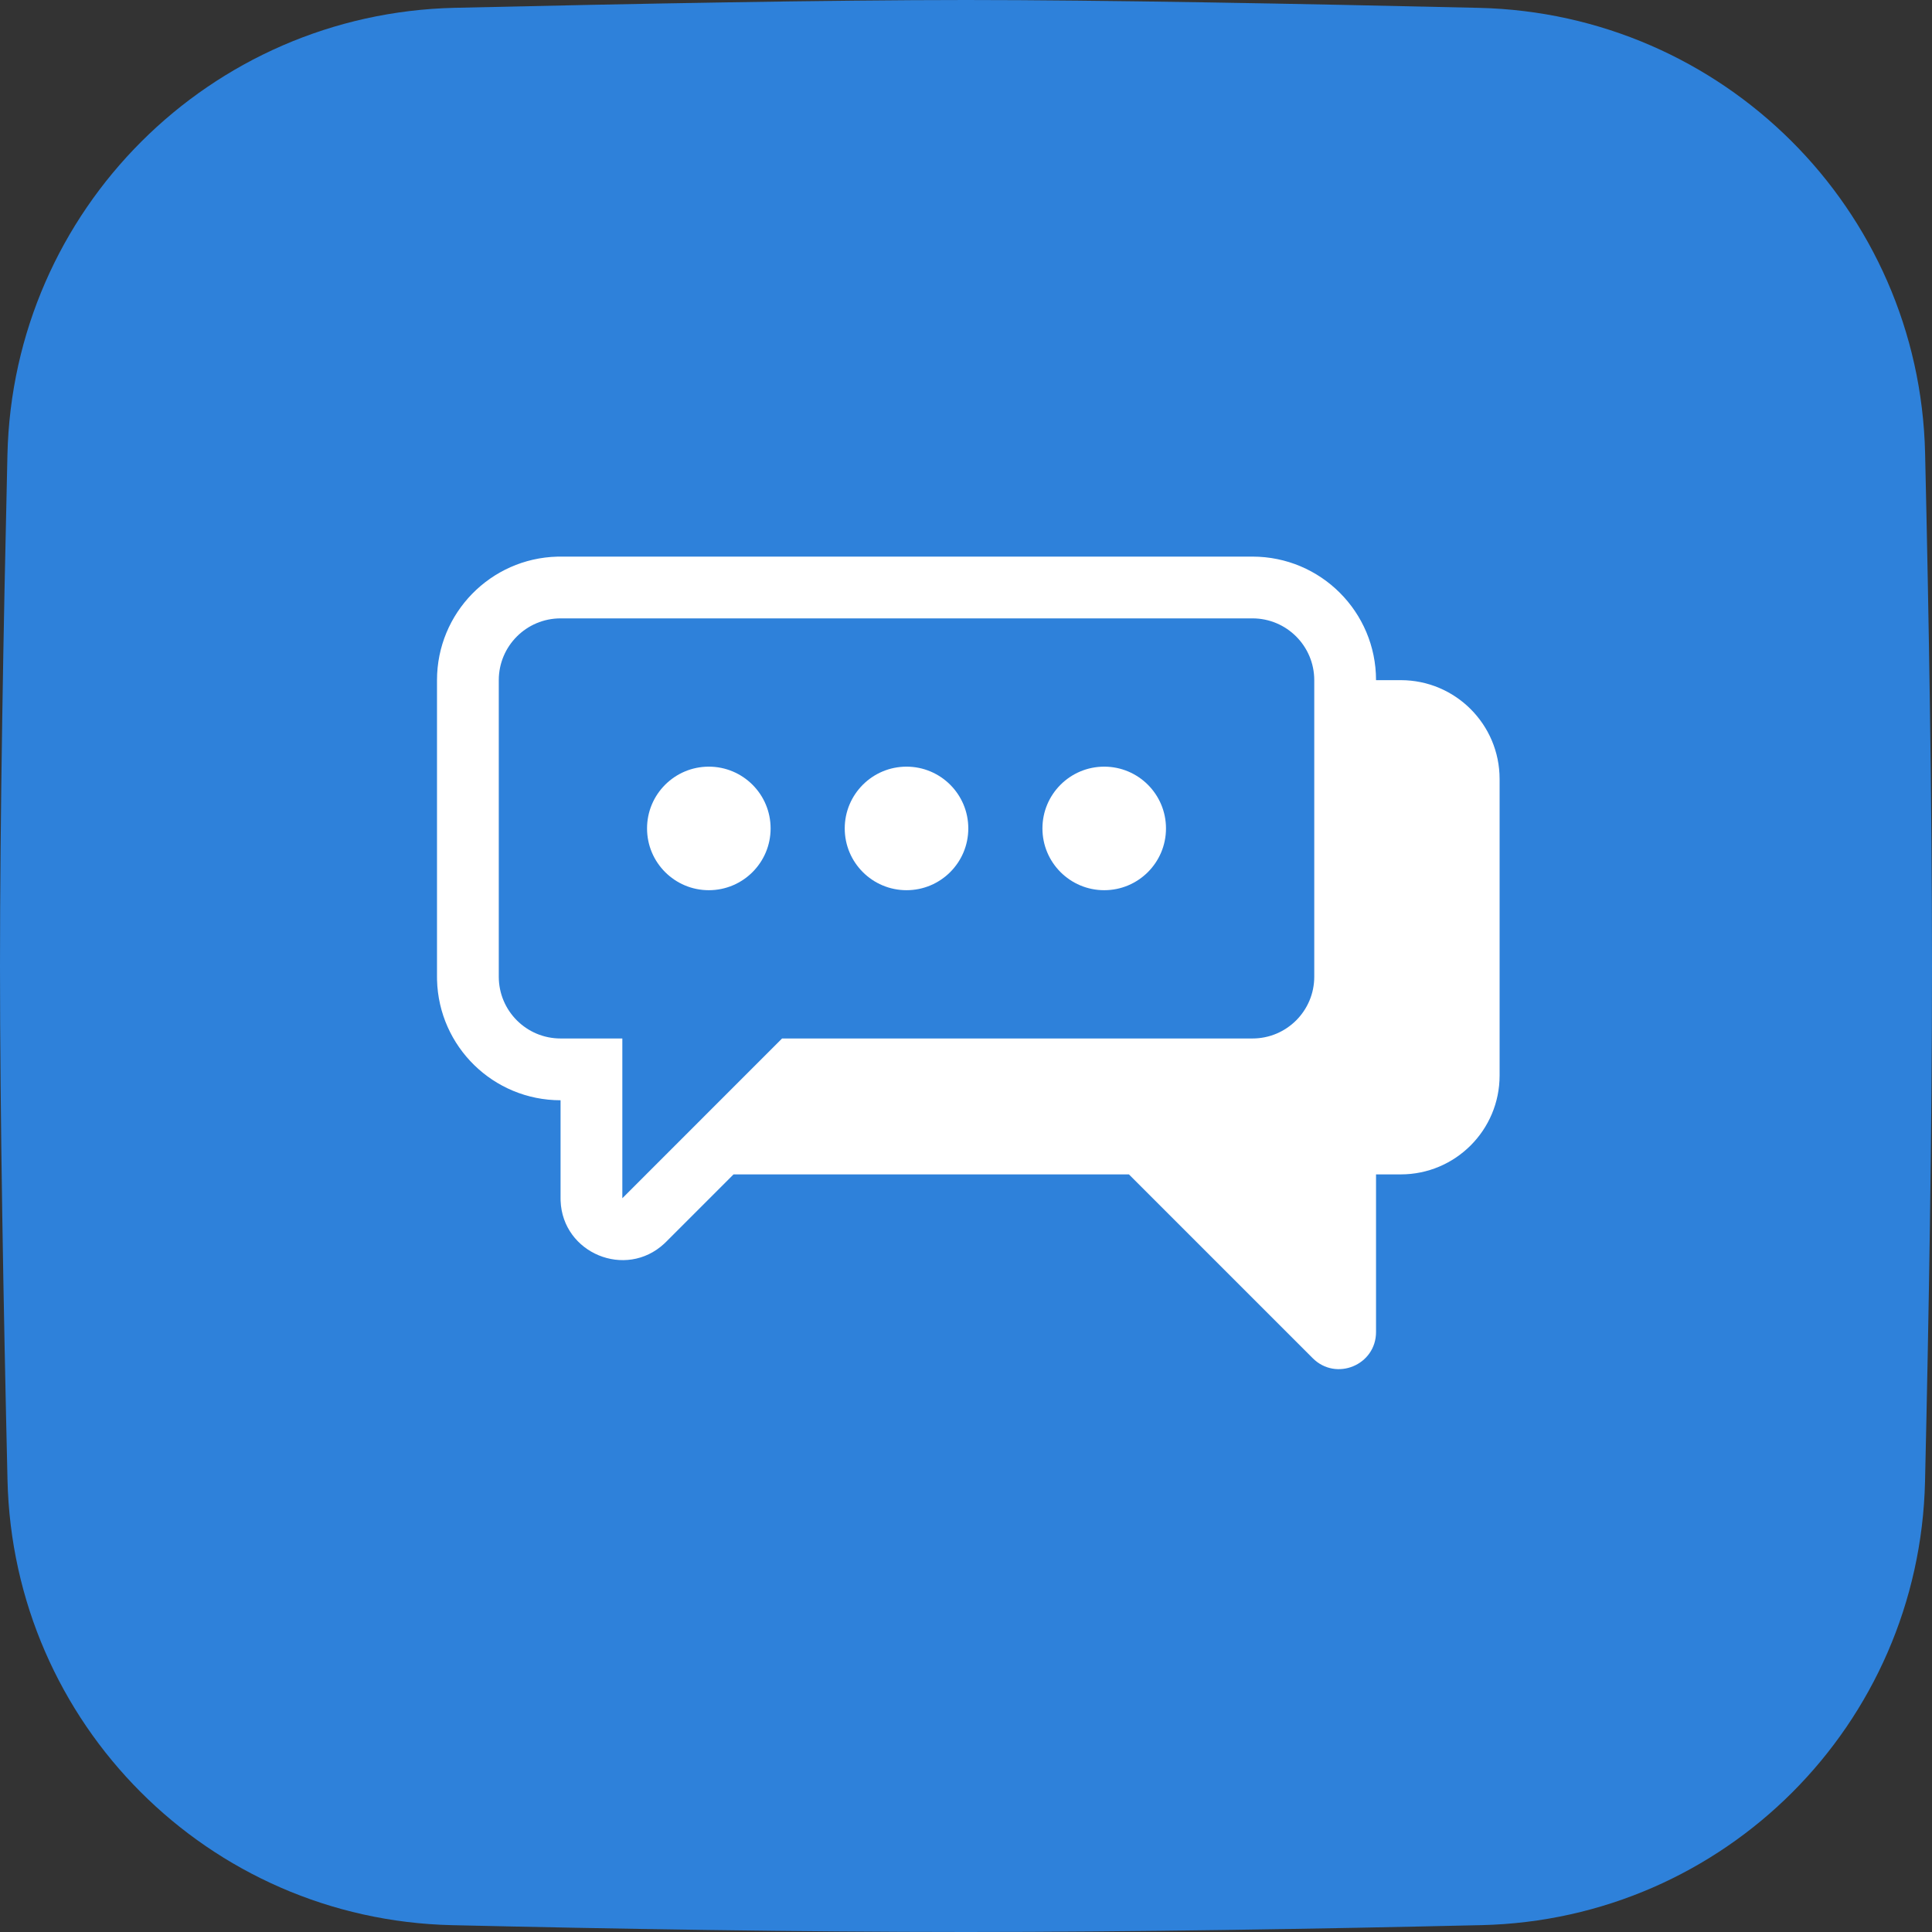 <?xml version="1.0" encoding="UTF-8"?> <svg xmlns="http://www.w3.org/2000/svg" width="210" height="210" viewBox="0 0 210 210" fill="none"><rect x="0" y="0" width="210" height="210" fill="#333333" stroke="none"/><g clip-path="url(#clip0_105_12459)"><path d="M0.808 49.416C1.423 22.811 22.82 1.462 49.425 0.849C68.936 0.399 90.358 0 105 0C119.683 0 141.183 0.401 160.738 0.853C187.276 1.465 208.64 22.718 209.25 49.256C209.658 67.011 210 87.203 210 105C210 122.892 209.654 143.204 209.243 161.027C208.634 187.447 187.452 208.646 161.031 209.254C143.369 209.66 123.165 210 105 210C86.891 210 66.754 209.662 49.13 209.257C22.643 208.649 1.428 187.357 0.815 160.87C0.379 142.042 -1.48905e-09 121.058 0 105C1.48151e-09 89.023 0.375 68.17 0.808 49.416Z" fill="#2E81DA"></path><path d="M136.14 60.501C143.557 60.501 149.569 66.513 149.569 73.93H152.256C158.189 73.93 163 78.741 163 84.674V116.907C163 122.84 158.19 127.651 152.256 127.651H149.569V144.785C149.569 148.374 145.23 150.171 142.691 147.633L122.709 127.651H79.733L72.394 134.991L72.193 135.183C68.007 139.064 61.152 136.225 60.935 130.52L60.931 130.243V119.593C53.629 119.593 47.688 113.767 47.504 106.51L47.5 106.164V73.931C47.5 66.63 53.327 60.688 60.584 60.504L60.931 60.501H136.14ZM60.931 67.215C57.222 67.215 54.215 70.222 54.215 73.931V106.164C54.215 109.872 57.222 112.878 60.931 112.878H67.645V130.243L83.042 114.845L85.009 112.878H136.14C139.848 112.878 142.854 109.872 142.854 106.164V73.931C142.854 70.222 139.848 67.215 136.14 67.215H60.931ZM77.046 83.332C80.754 83.332 83.761 86.338 83.762 90.046C83.762 93.755 80.755 96.761 77.046 96.761C73.338 96.761 70.331 93.755 70.331 90.046C70.331 86.338 73.338 83.332 77.046 83.332ZM98.535 83.332C102.243 83.332 105.25 86.338 105.25 90.046C105.25 93.755 102.244 96.761 98.535 96.761C94.827 96.761 91.819 93.755 91.819 90.046C91.82 86.338 94.827 83.332 98.535 83.332ZM120.023 83.332C123.732 83.332 126.738 86.338 126.738 90.046C126.738 93.755 123.732 96.761 120.023 96.761C116.315 96.761 113.308 93.755 113.308 90.046C113.308 86.338 116.315 83.332 120.023 83.332Z" fill="white"></path></g><defs><clipPath id="clip0_105_12459"><rect width="210" height="210" fill="white"></rect></clipPath></defs></svg> 